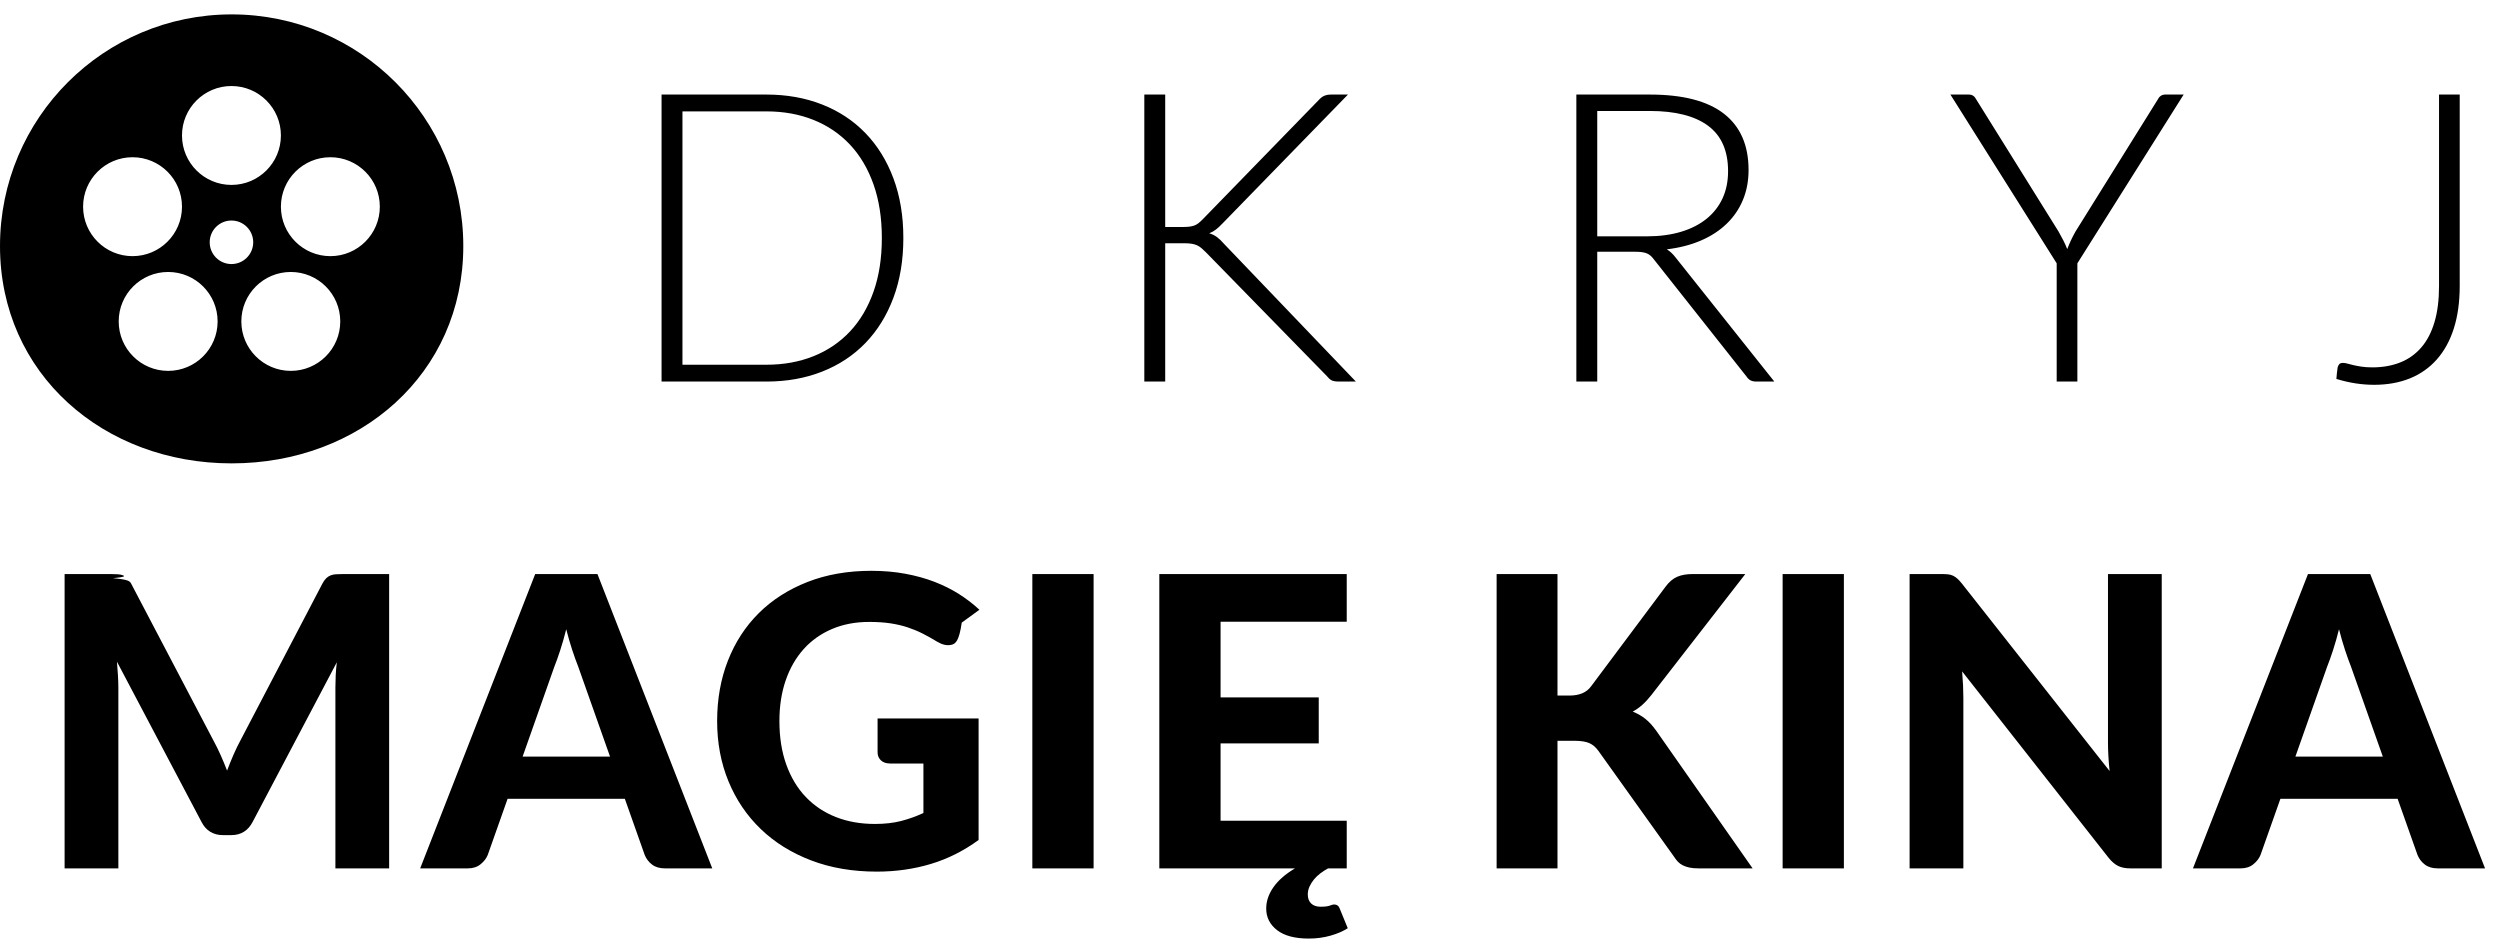 <svg 
 xmlns="http://www.w3.org/2000/svg"
 xmlns:xlink="http://www.w3.org/1999/xlink"
 width="157px" height="59px">
<path fill-rule="evenodd"  fill="rgb(0, 0, 0)"
 d="M153.031,22.574 C152.564,23.100 151.999,23.497 151.337,23.765 C150.674,24.032 149.927,24.166 149.095,24.166 C148.713,24.166 148.326,24.136 147.936,24.077 C147.545,24.017 147.141,23.924 146.725,23.797 C146.734,23.678 146.745,23.559 146.757,23.440 C146.770,23.321 146.785,23.202 146.802,23.083 C146.819,23.007 146.851,22.939 146.897,22.880 C146.944,22.820 147.027,22.790 147.146,22.790 C147.222,22.790 147.313,22.805 147.420,22.835 C147.526,22.865 147.651,22.897 147.795,22.930 C147.940,22.964 148.110,22.996 148.305,23.026 C148.500,23.056 148.725,23.071 148.980,23.071 C149.625,23.071 150.207,22.969 150.725,22.765 C151.243,22.561 151.685,22.249 152.050,21.829 C152.415,21.408 152.693,20.878 152.884,20.236 C153.075,19.595 153.171,18.841 153.171,17.975 L153.171,5.938 L154.470,5.938 L154.470,17.950 C154.470,18.960 154.347,19.852 154.101,20.625 C153.855,21.398 153.498,22.047 153.031,22.574 ZM156.061,54.534 L153.093,54.534 C152.762,54.534 152.493,54.456 152.285,54.298 C152.076,54.141 151.922,53.940 151.820,53.693 L150.571,50.165 L143.209,50.165 L141.960,53.693 C141.875,53.906 141.727,54.099 141.514,54.273 C141.302,54.447 141.034,54.534 140.712,54.534 L137.718,54.534 L144.941,36.051 L148.852,36.051 L156.061,54.534 ZM147.266,40.815 C147.134,40.416 147.009,39.983 146.890,39.516 C146.771,39.991 146.646,40.431 146.514,40.834 C146.382,41.238 146.257,41.588 146.138,41.885 L144.151,47.515 L149.641,47.515 L147.641,41.860 C147.522,41.562 147.397,41.214 147.266,40.815 ZM130.459,23.962 L129.160,23.962 L129.160,16.536 L122.485,5.938 L123.631,5.938 C123.750,5.938 123.848,5.965 123.924,6.020 C124.001,6.076 124.064,6.154 124.115,6.256 L129.274,14.536 C129.384,14.731 129.486,14.920 129.580,15.103 C129.673,15.285 129.754,15.466 129.822,15.644 C129.890,15.466 129.966,15.285 130.051,15.103 C130.136,14.920 130.234,14.731 130.344,14.536 L135.503,6.256 C135.546,6.163 135.607,6.086 135.688,6.027 C135.769,5.967 135.868,5.938 135.987,5.938 L137.134,5.938 L130.459,16.536 L130.459,23.962 ZM122.929,36.344 C123.014,36.420 123.108,36.522 123.209,36.650 L132.483,48.420 C132.449,48.097 132.423,47.785 132.407,47.483 C132.389,47.182 132.381,46.896 132.381,46.624 L132.381,36.051 L135.757,36.051 L135.757,54.534 L133.782,54.534 C133.485,54.534 133.235,54.485 133.031,54.388 C132.827,54.290 132.627,54.122 132.432,53.884 L123.222,42.165 C123.248,42.463 123.267,42.756 123.280,43.044 C123.292,43.333 123.299,43.601 123.299,43.847 L123.299,54.534 L119.923,54.534 L119.923,36.051 L121.936,36.051 C122.097,36.051 122.235,36.057 122.350,36.070 C122.464,36.083 122.568,36.113 122.662,36.159 C122.755,36.206 122.844,36.267 122.929,36.344 ZM111.949,36.051 L115.796,36.051 L115.796,54.534 L111.949,54.534 L111.949,36.051 ZM111.428,23.962 L110.307,23.962 C110.162,23.962 110.041,23.939 109.944,23.892 C109.846,23.846 109.755,23.758 109.670,23.631 L103.887,16.319 C103.819,16.226 103.749,16.145 103.677,16.077 C103.604,16.009 103.524,15.956 103.434,15.918 C103.345,15.880 103.239,15.852 103.116,15.835 C102.993,15.818 102.842,15.810 102.664,15.810 L100.307,15.810 L100.307,23.962 L98.995,23.962 L98.995,5.938 L103.606,5.938 C105.678,5.938 107.231,6.339 108.262,7.141 C109.294,7.944 109.810,9.122 109.810,10.676 C109.810,11.364 109.691,11.993 109.453,12.561 C109.215,13.131 108.874,13.630 108.428,14.058 C107.982,14.487 107.443,14.837 106.810,15.109 C106.177,15.381 105.466,15.564 104.676,15.657 C104.880,15.784 105.063,15.954 105.224,16.166 L111.428,23.962 ZM105.575,14.555 C106.207,14.364 106.742,14.090 107.180,13.733 C107.617,13.377 107.950,12.948 108.180,12.447 C108.409,11.946 108.523,11.381 108.523,10.753 C108.523,9.470 108.105,8.519 107.269,7.899 C106.432,7.279 105.211,6.969 103.606,6.969 L100.307,6.969 L100.307,14.842 L103.428,14.842 C104.226,14.842 104.942,14.746 105.575,14.555 ZM99.924,43.095 L104.599,36.841 C104.820,36.543 105.062,36.337 105.325,36.223 C105.588,36.108 105.911,36.051 106.293,36.051 L109.605,36.051 L103.720,43.630 C103.338,44.123 102.943,44.475 102.536,44.687 C102.833,44.806 103.100,44.961 103.338,45.152 C103.576,45.343 103.805,45.596 104.026,45.910 L110.064,54.534 L106.663,54.534 C106.442,54.534 106.253,54.517 106.096,54.483 C105.939,54.449 105.801,54.403 105.682,54.343 C105.563,54.284 105.461,54.209 105.376,54.120 C105.291,54.031 105.211,53.927 105.134,53.808 L100.383,47.159 C100.221,46.929 100.030,46.766 99.810,46.668 C99.589,46.571 99.279,46.522 98.880,46.522 L97.810,46.522 L97.810,54.534 L93.988,54.534 L93.988,36.051 L97.810,36.051 L97.810,43.681 L98.561,43.681 C99.190,43.681 99.644,43.486 99.924,43.095 ZM76.856,15.300 L85.149,23.962 L84.092,23.962 C83.871,23.962 83.711,23.935 83.614,23.879 C83.516,23.824 83.421,23.737 83.327,23.618 L75.710,15.822 C75.616,15.729 75.529,15.649 75.449,15.580 C75.368,15.513 75.279,15.455 75.181,15.408 C75.083,15.362 74.969,15.328 74.837,15.307 C74.705,15.285 74.538,15.275 74.334,15.275 L73.175,15.275 L73.175,23.962 L71.863,23.962 L71.863,5.938 L73.175,5.938 L73.175,14.256 L74.245,14.256 C74.406,14.256 74.546,14.249 74.665,14.237 C74.784,14.224 74.892,14.201 74.990,14.167 C75.088,14.133 75.177,14.084 75.258,14.020 C75.338,13.956 75.425,13.878 75.519,13.784 L82.792,6.307 C82.920,6.163 83.045,6.065 83.168,6.014 C83.291,5.963 83.438,5.938 83.608,5.938 L84.652,5.938 L76.780,14.026 C76.618,14.196 76.476,14.328 76.353,14.421 C76.230,14.515 76.092,14.591 75.939,14.651 C76.117,14.702 76.279,14.780 76.423,14.886 C76.567,14.993 76.712,15.130 76.856,15.300 ZM64.831,36.051 L68.678,36.051 L68.678,54.534 L64.831,54.534 L64.831,36.051 ZM59.736,40.497 C59.464,40.556 59.167,40.488 58.844,40.293 C58.539,40.106 58.239,39.938 57.946,39.790 C57.653,39.641 57.341,39.512 57.010,39.401 C56.679,39.291 56.318,39.206 55.927,39.146 C55.537,39.087 55.087,39.057 54.577,39.057 C53.719,39.057 52.942,39.206 52.246,39.503 C51.550,39.800 50.957,40.221 50.469,40.764 C49.981,41.308 49.605,41.961 49.342,42.726 C49.078,43.490 48.947,44.344 48.947,45.286 C48.947,46.305 49.091,47.216 49.380,48.018 C49.668,48.821 50.076,49.498 50.603,50.050 C51.129,50.602 51.760,51.023 52.494,51.311 C53.229,51.600 54.046,51.744 54.946,51.744 C55.558,51.744 56.103,51.683 56.583,51.560 C57.063,51.437 57.532,51.269 57.991,51.057 L57.991,47.948 L55.902,47.948 C55.655,47.948 55.462,47.883 55.322,47.751 C55.182,47.619 55.112,47.452 55.112,47.248 L55.112,45.121 L61.456,45.121 L61.456,52.751 C60.513,53.439 59.509,53.942 58.443,54.260 C57.377,54.579 56.250,54.738 55.061,54.738 C53.541,54.738 52.165,54.502 50.934,54.031 C49.702,53.560 48.649,52.904 47.775,52.063 C46.900,51.222 46.225,50.224 45.749,49.069 C45.274,47.915 45.036,46.654 45.036,45.286 C45.036,43.902 45.263,42.632 45.718,41.477 C46.172,40.323 46.819,39.329 47.660,38.497 C48.501,37.664 49.518,37.015 50.711,36.548 C51.904,36.081 53.240,35.847 54.717,35.847 C55.481,35.847 56.195,35.909 56.857,36.032 C57.520,36.155 58.131,36.325 58.692,36.541 C59.252,36.758 59.766,37.015 60.233,37.312 C60.700,37.609 61.125,37.936 61.507,38.293 L60.398,39.1 C60.228,40.272 60.008,40.437 59.736,40.497 ZM54.348,21.542 C53.592,22.323 52.685,22.922 51.628,23.338 C50.571,23.754 49.405,23.962 48.132,23.962 L41.546,23.962 L41.546,5.938 L48.132,5.938 C49.405,5.938 50.571,6.146 51.628,6.562 C52.685,6.978 53.592,7.577 54.348,8.358 C55.104,9.139 55.690,10.086 56.106,11.198 C56.522,12.311 56.730,13.559 56.730,14.944 C56.730,16.336 56.522,17.589 56.106,18.701 C55.690,19.814 55.104,20.761 54.348,21.542 ZM54.857,11.581 C54.509,10.596 54.017,9.763 53.380,9.084 C52.743,8.405 51.978,7.887 51.087,7.530 C50.195,7.173 49.210,6.995 48.132,6.995 L42.858,6.995 L42.858,22.905 L48.132,22.905 C49.210,22.905 50.195,22.727 51.087,22.370 C51.978,22.013 52.743,21.495 53.380,20.816 C54.017,20.137 54.509,19.304 54.857,18.319 C55.205,17.334 55.380,16.209 55.380,14.944 C55.380,13.687 55.205,12.566 54.857,11.581 ZM41.762,54.534 C41.431,54.534 41.161,54.456 40.953,54.298 C40.745,54.141 40.590,53.940 40.488,53.693 L39.240,50.165 L31.877,50.165 L30.629,53.693 C30.544,53.906 30.395,54.099 30.183,54.273 C29.971,54.447 29.703,54.534 29.381,54.534 L26.387,54.534 L33.610,36.051 L37.520,36.051 L44.730,54.534 L41.762,54.534 ZM36.310,41.860 C36.191,41.562 36.066,41.214 35.934,40.815 C35.803,40.416 35.678,39.983 35.559,39.516 C35.440,39.991 35.314,40.431 35.183,40.834 C35.051,41.238 34.926,41.588 34.807,41.885 L32.820,47.515 L38.310,47.515 L36.310,41.860 ZM14.548,29.1 C6.513,29.1 -0.000,23.486 -0.000,15.452 C-0.000,7.418 6.513,0.904 14.548,0.904 C22.582,0.904 29.095,7.418 29.095,15.452 C29.095,23.486 22.582,29.1 14.548,29.1 ZM14.535,16.583 C15.290,16.583 15.902,15.970 15.902,15.216 C15.902,14.461 15.290,13.849 14.535,13.849 C13.780,13.849 13.169,14.461 13.169,15.216 C13.169,15.970 13.780,16.583 14.535,16.583 ZM10.560,23.291 C12.275,23.291 13.666,21.901 13.666,20.185 C13.666,18.470 12.275,17.080 10.560,17.080 C8.844,17.080 7.454,18.470 7.454,20.185 C7.454,21.901 8.844,23.291 10.560,23.291 ZM8.323,9.874 C6.608,9.874 5.218,11.264 5.218,12.980 C5.218,14.695 6.608,16.086 8.323,16.086 C10.039,16.086 11.429,14.695 11.429,12.980 C11.429,11.264 10.039,9.874 8.323,9.874 ZM14.535,5.402 C12.820,5.402 11.429,6.792 11.429,8.507 C11.429,10.223 12.820,11.613 14.535,11.613 C16.250,11.613 17.641,10.223 17.641,8.507 C17.641,6.792 16.250,5.402 14.535,5.402 ZM23.853,12.980 C23.853,11.264 22.462,9.874 20.747,9.874 C19.032,9.874 17.641,11.264 17.641,12.980 C17.641,14.695 19.032,16.086 20.747,16.086 C22.462,16.086 23.853,14.695 23.853,12.980 ZM18.262,17.080 C16.547,17.080 15.156,18.470 15.156,20.185 C15.156,21.901 16.547,23.291 18.262,23.291 C19.977,23.291 21.368,21.901 21.368,20.185 C21.368,18.470 19.977,17.080 18.262,17.080 ZM7.395,36.064 C7.522,36.072 7.634,36.095 7.732,36.134 C7.830,36.172 7.919,36.231 7.1,36.312 C8.080,36.393 8.159,36.505 8.235,36.650 L13.407,46.509 C13.568,46.806 13.719,47.112 13.859,47.426 C13.999,47.740 14.133,48.063 14.260,48.394 C14.388,48.055 14.522,47.724 14.662,47.401 C14.802,47.078 14.953,46.768 15.114,46.471 L20.247,36.650 C20.324,36.505 20.404,36.393 20.489,36.312 C20.574,36.231 20.666,36.172 20.763,36.134 C20.861,36.095 20.971,36.072 21.095,36.064 C21.218,36.055 21.364,36.051 21.534,36.051 L24.438,36.051 L24.438,54.534 L21.063,54.534 L21.063,43.184 C21.063,42.947 21.069,42.692 21.082,42.420 C21.095,42.148 21.118,41.872 21.152,41.592 L15.865,51.617 C15.577,52.169 15.131,52.445 14.528,52.445 L13.993,52.445 C13.696,52.445 13.432,52.375 13.203,52.235 C12.974,52.095 12.791,51.889 12.655,51.617 L7.344,41.554 C7.369,41.851 7.390,42.138 7.407,42.414 C7.424,42.690 7.433,42.947 7.433,43.184 L7.433,54.534 L4.057,54.534 L4.057,36.051 L6.961,36.051 C7.123,36.051 7.267,36.055 7.395,36.064 ZM84.575,39.044 L76.652,39.044 L76.652,43.796 L82.817,43.796 L82.817,46.687 L76.652,46.687 L76.652,51.541 L84.575,51.541 L84.575,54.534 L83.403,54.534 C83.233,54.627 83.072,54.732 82.919,54.846 C82.766,54.961 82.633,55.088 82.518,55.228 C82.403,55.368 82.310,55.517 82.238,55.674 C82.165,55.831 82.129,55.999 82.129,56.177 C82.129,56.415 82.200,56.602 82.340,56.738 C82.480,56.874 82.677,56.942 82.932,56.942 C83.076,56.942 83.195,56.935 83.289,56.923 C83.382,56.910 83.456,56.893 83.512,56.872 C83.567,56.850 83.615,56.833 83.658,56.821 C83.700,56.808 83.743,56.802 83.785,56.802 C83.947,56.802 84.057,56.874 84.117,57.018 L84.639,58.292 C84.350,58.479 83.991,58.634 83.563,58.757 C83.134,58.880 82.677,58.942 82.193,58.942 C81.318,58.942 80.654,58.765 80.200,58.413 C79.745,58.060 79.518,57.608 79.518,57.056 C79.518,56.598 79.669,56.152 79.970,55.719 C80.272,55.286 80.724,54.891 81.327,54.534 L72.805,54.534 L72.805,36.051 L84.575,36.051 L84.575,39.044 Z"/>
</svg>
